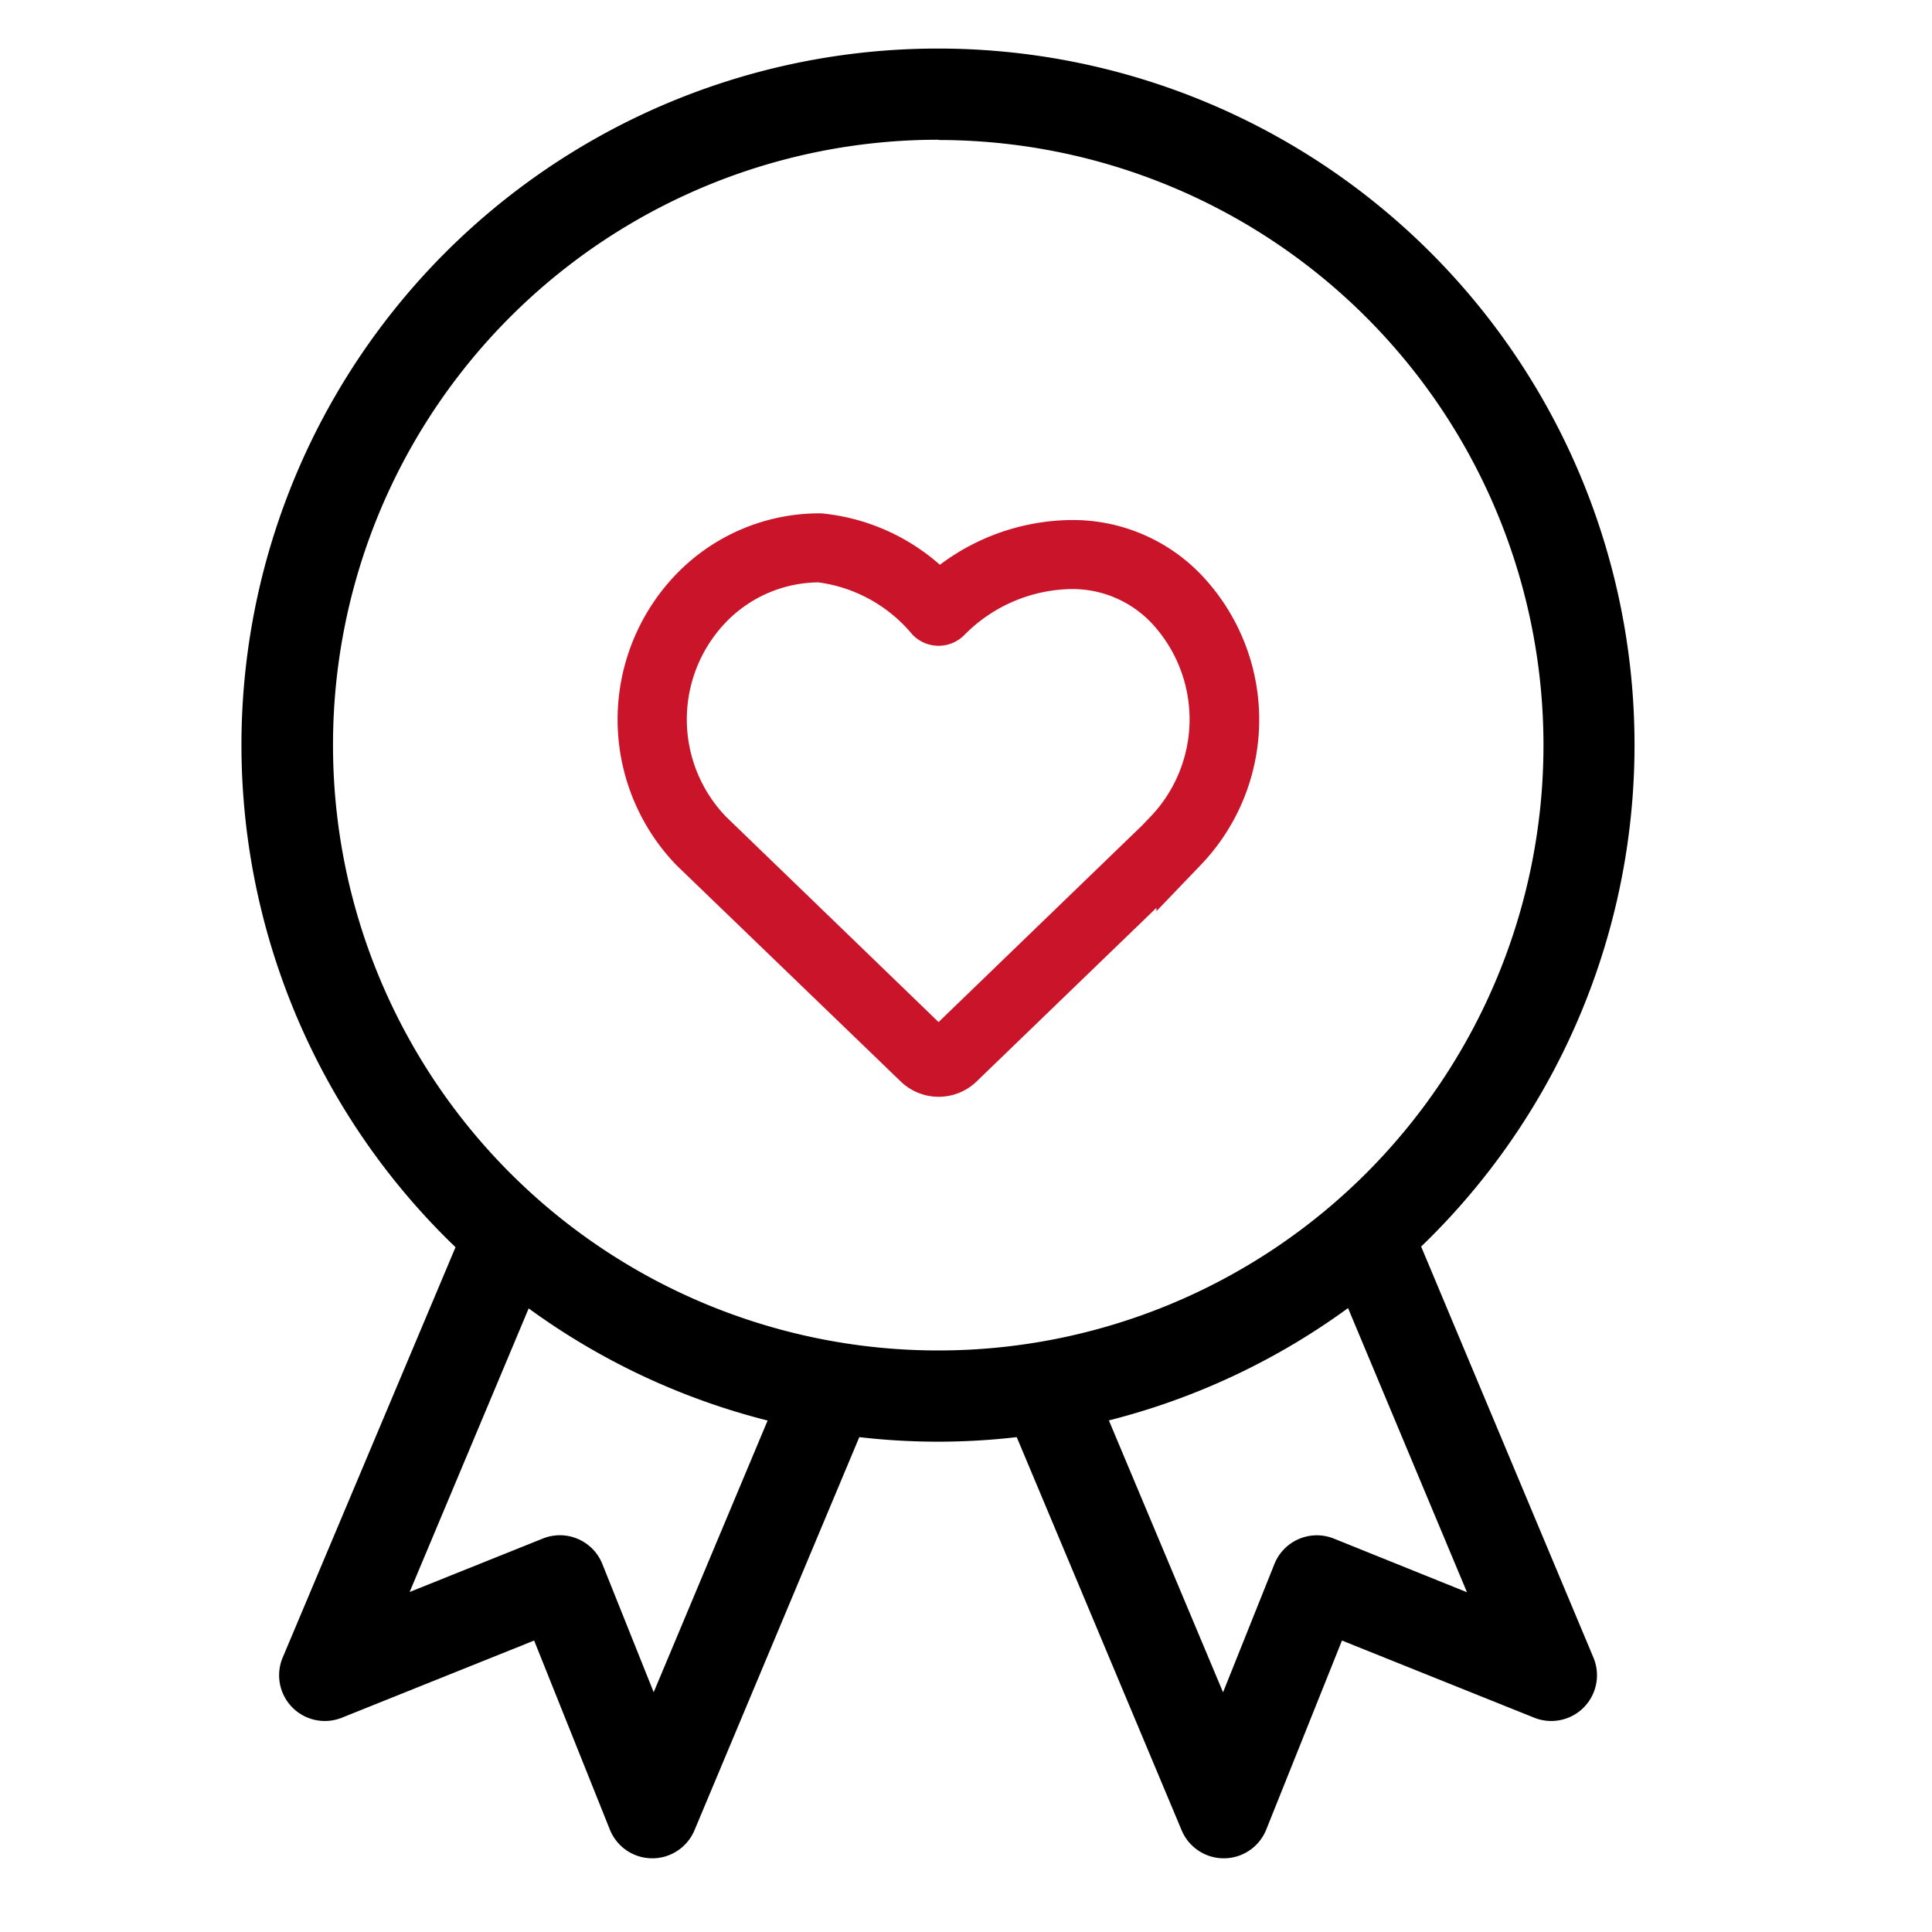 <svg xmlns="http://www.w3.org/2000/svg" width="30" height="30" viewBox="0 0 30 30">
  <g id="Rewards_With_Healthreturnstm" data-name="Rewards With Healthreturnstm" transform="translate(1416.059 17254.059)">
    <rect id="Rectangle_151361" data-name="Rectangle 151361" width="30" height="30" transform="translate(-1416.059 -17254.059)" fill="#fff" opacity="0"/>
    <g id="noun-rewards-4333915" transform="translate(-1414.081 -17253.588)">
      <g id="Group_180372" data-name="Group 180372" transform="translate(2.023 0.529)">
        <path id="Path_27807" data-name="Path 27807" d="M12.95,280.6a10.563,10.563,0,0,0-7.2,18.3L3,305.429a.46.46,0,0,0,.593.608l3.219-1.292,1.269,3.168a.46.46,0,0,0,.851.007l2.633-6.28a10.339,10.339,0,0,0,2.759,0l2.634,6.28a.46.46,0,0,0,.851-.007l1.269-3.168,3.219,1.292a.46.46,0,0,0,.593-.608l-2.741-6.539A10.563,10.563,0,0,0,12.95,280.6Zm0,.92a9.648,9.648,0,1,1-9.65,9.65A9.644,9.644,0,0,1,12.95,281.516Zm6.47,18,2.2,5.256L19,303.72a.46.46,0,0,0-.6.255l-1.024,2.558-2.123-5.056a10.529,10.529,0,0,0,4.162-1.96Zm-12.938,0a10.528,10.528,0,0,0,4.161,1.959l-2.119,5.053L7.5,303.974a.46.46,0,0,0-.6-.255l-2.622,1.052Z" transform="translate(-2.38 -280.596)" stroke="#000" stroke-width="0.5"/>
        <g id="noun-health-1212242" transform="translate(5.989 7.371)">
          <path id="Path_27799" data-name="Path 27799" d="M23.082,19.844a3.044,3.044,0,0,0-2.072.837,2.847,2.847,0,0,0-1.841-.941,2.691,2.691,0,0,0-1.94.819,2.854,2.854,0,0,0,0,3.967L20.7,27.873a.448.448,0,0,0,.625,0l3.469-3.35a2.86,2.86,0,0,0,0-3.959A2.359,2.359,0,0,0,23.082,19.844ZM24.6,24.329l-3.466,3.348a.176.176,0,0,1-.246,0l-3.463-3.346a2.579,2.579,0,0,1,0-3.582,2.419,2.419,0,0,1,1.743-.737,2.685,2.685,0,0,1,1.73.938.161.161,0,0,0,.227,0,2.783,2.783,0,0,1,1.934-.834h.016a2.091,2.091,0,0,1,1.515.633,2.587,2.587,0,0,1,0,3.579Z" transform="translate(-16.427 -19.74)" fill="#c91429" stroke="#c91429" stroke-linecap="round" stroke-width="0.8"/>
        </g>
      </g>
    </g>
  </g>
</svg>
